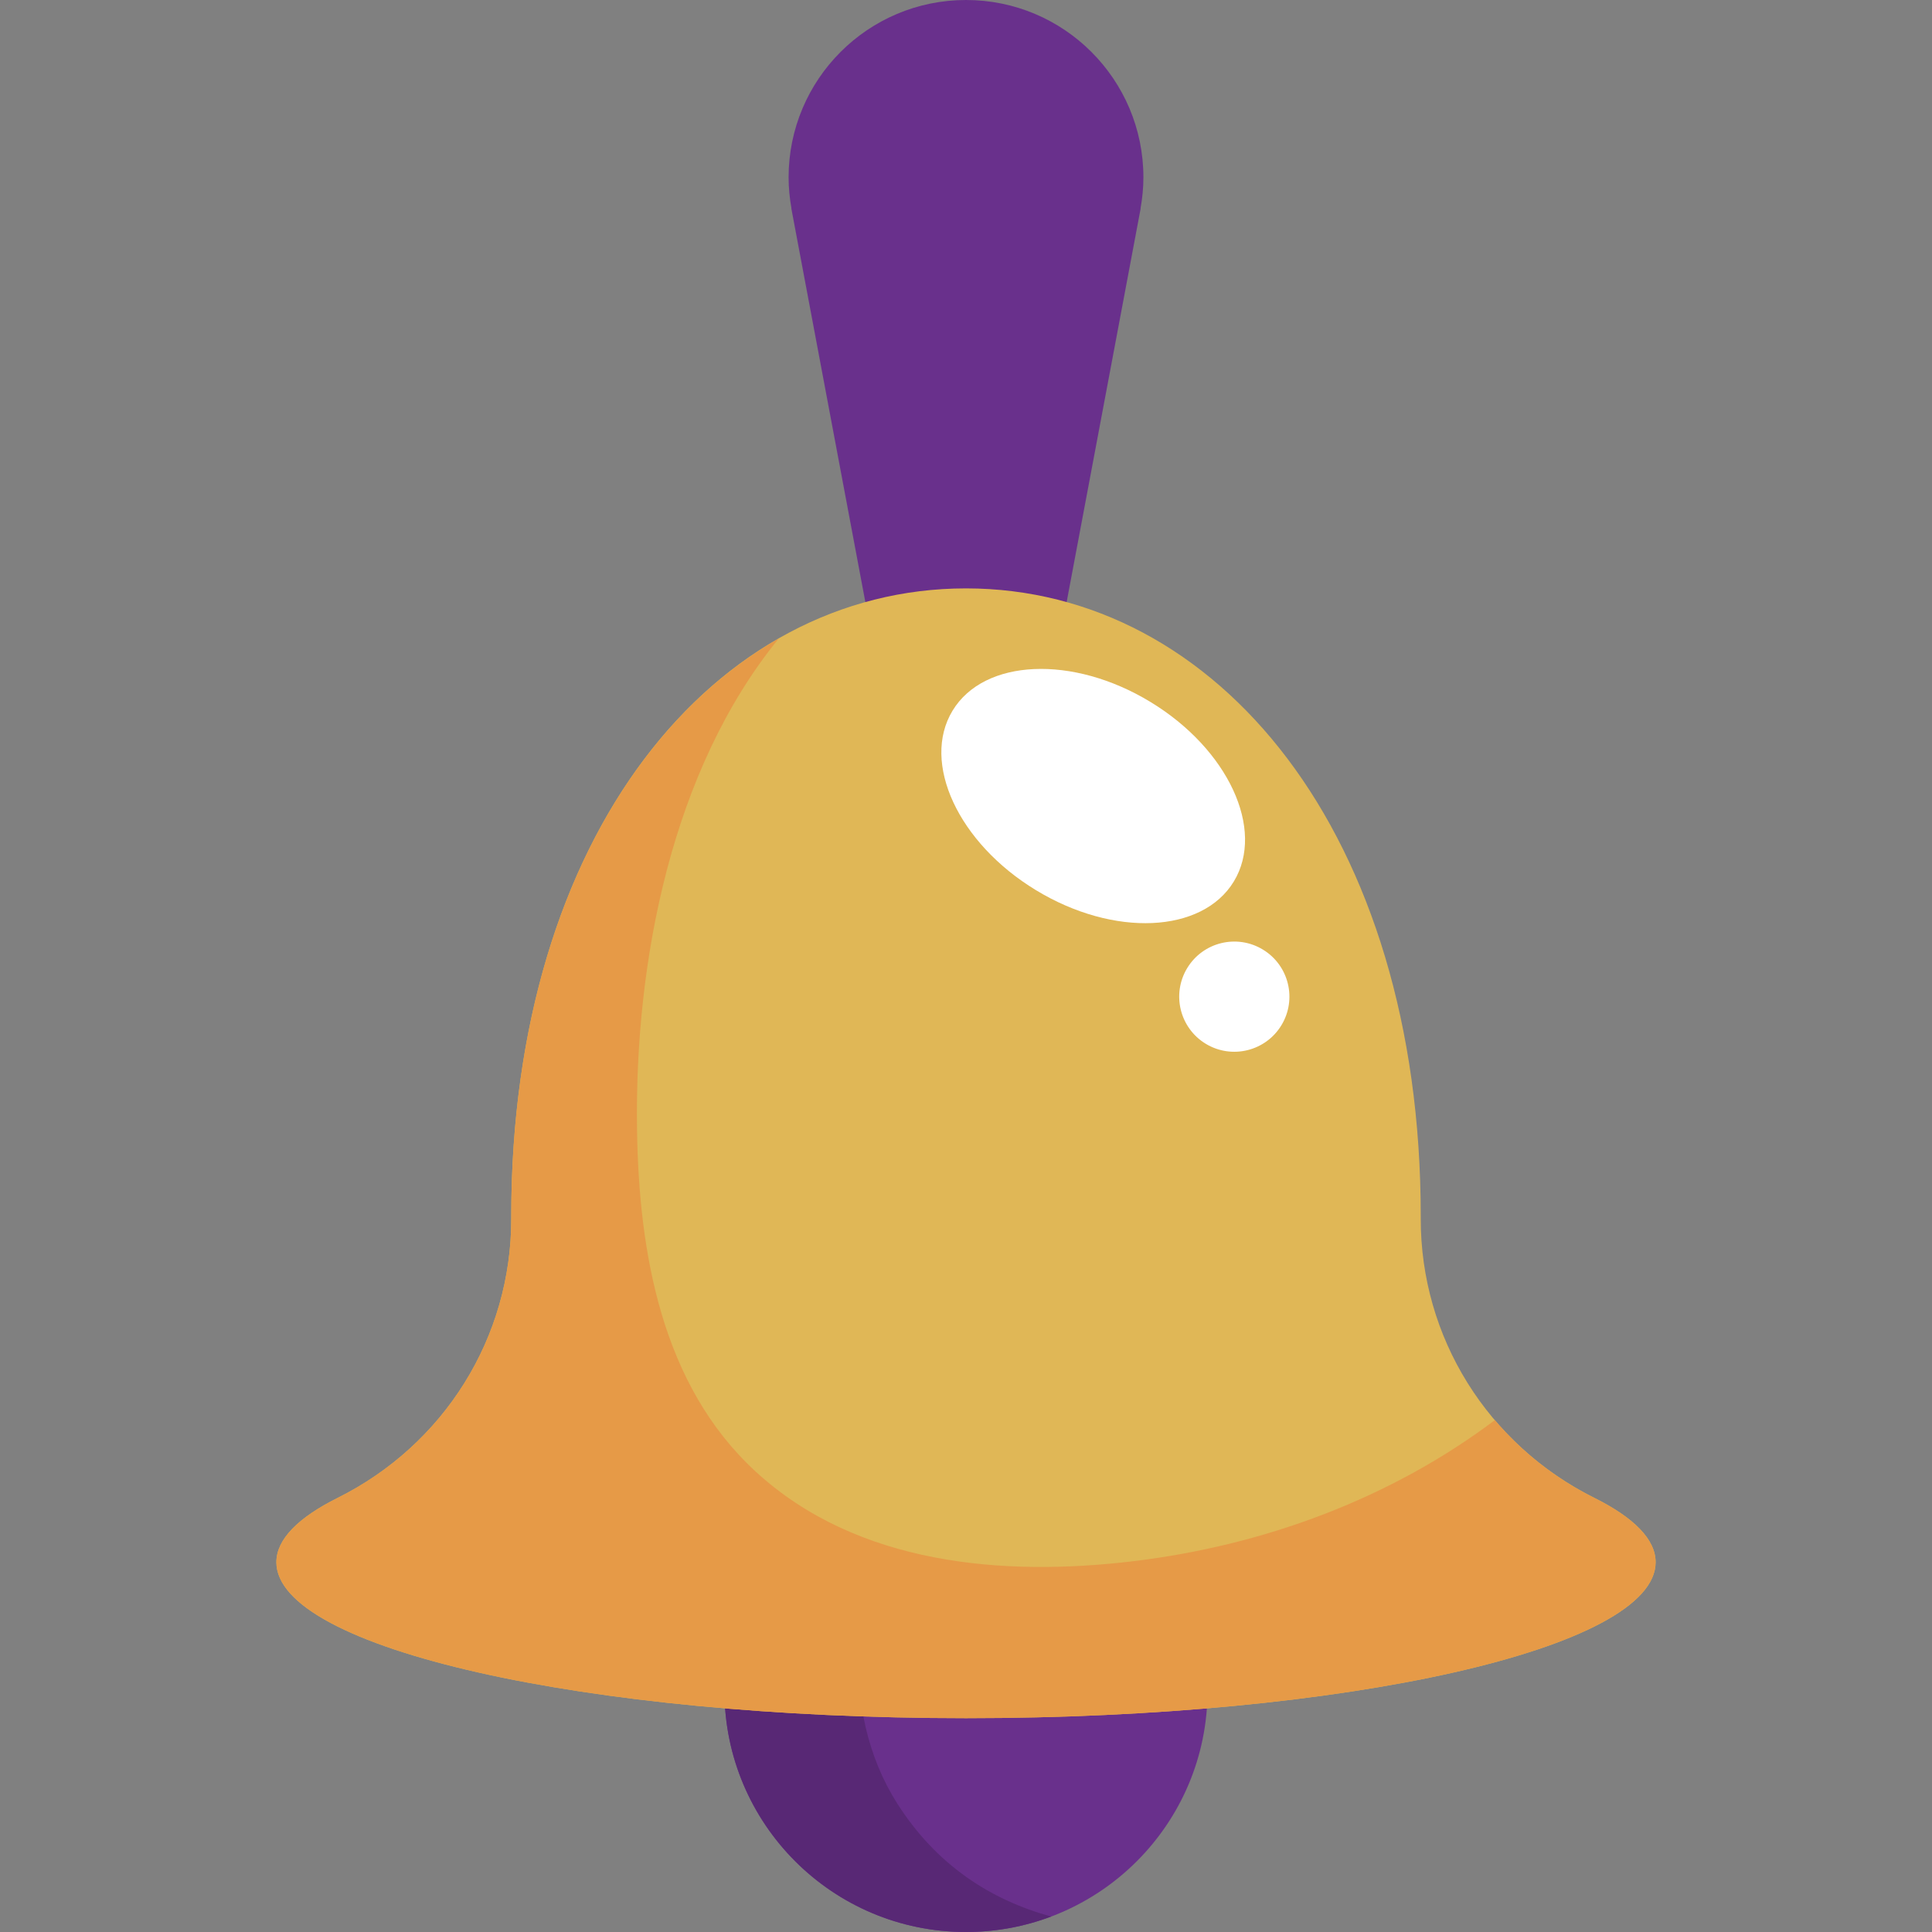 <svg width="40" height="40" viewBox="0 0 40 40" fill="none" xmlns="http://www.w3.org/2000/svg">
<rect x="0" y="0" width="40" height="40" fill="#808080" stroke="none"/>
<path d="M23.617 4.312L23.614 4.312C23.651 4.104 23.673 3.892 23.673 3.673C23.673 1.645 22.029 0 20 0C17.971 0 16.327 1.645 16.327 3.673C16.327 3.891 16.349 4.104 16.386 4.312L16.383 4.312L16.397 4.386L16.405 4.428L18.547 15.82H20H21.453L23.595 4.428L23.603 4.386L23.617 4.312Z" fill="#69308C"/>
<path d="M20 40C22.762 40 25.001 37.761 25.001 34.999C25.001 32.237 22.762 29.998 20 29.998C17.238 29.998 14.999 32.237 14.999 34.999C14.999 37.761 17.238 40 20 40Z" fill="#69308C"/>
<path d="M18.576 37.339C17.354 35.417 17.586 32.701 18.869 30.872C19.082 30.568 19.314 30.285 19.56 30.018C17.004 30.241 14.999 32.386 14.999 34.999C14.999 37.761 17.238 40 20 40C20.62 40 21.213 39.886 21.762 39.68C20.503 39.332 19.388 38.614 18.576 37.339Z" fill="#582875"/>
<path d="M33.011 31.013C30.805 29.914 29.41 27.692 29.415 25.227L29.415 25.178C29.415 17.258 25.2 12.182 20 12.182C14.8 12.182 10.585 17.258 10.585 25.178L10.585 25.227C10.59 27.692 9.195 29.914 6.989 31.013C6.175 31.419 5.722 31.87 5.722 32.344C5.722 34.127 12.114 35.573 20 35.573C27.886 35.573 34.278 34.127 34.278 32.344C34.278 31.87 33.825 31.419 33.011 31.013Z" fill="#E0B756"/>
<path d="M33.011 31.013C32.206 30.612 31.51 30.06 30.95 29.402C28.792 31.025 26.18 31.994 23.471 32.322C20.765 32.649 17.746 32.396 15.649 30.471C13.691 28.673 13.227 25.923 13.189 23.387C13.136 19.898 13.911 15.935 16.122 13.221C12.857 15.086 10.585 19.364 10.585 25.178L10.585 25.227C10.59 27.692 9.195 29.914 6.989 31.013C6.175 31.419 5.722 31.87 5.722 32.344C5.722 34.127 12.114 35.573 20 35.573C27.886 35.573 34.278 34.127 34.278 32.344C34.278 31.87 33.825 31.419 33.011 31.013Z" fill="#E69A47"/>
<path d="M25.545 18.25C24.891 19.326 23.058 19.408 21.45 18.431C19.841 17.455 19.068 15.79 19.722 14.713C20.375 13.636 22.209 13.555 23.817 14.532C25.426 15.508 26.199 17.173 25.545 18.25Z" fill="white"/>
<path d="M26.53 21.227C26.203 21.765 25.502 21.937 24.963 21.61C24.425 21.283 24.253 20.581 24.58 20.043C24.907 19.504 25.609 19.333 26.147 19.66C26.686 19.987 26.857 20.688 26.53 21.227Z" fill="white"/>
</svg>
